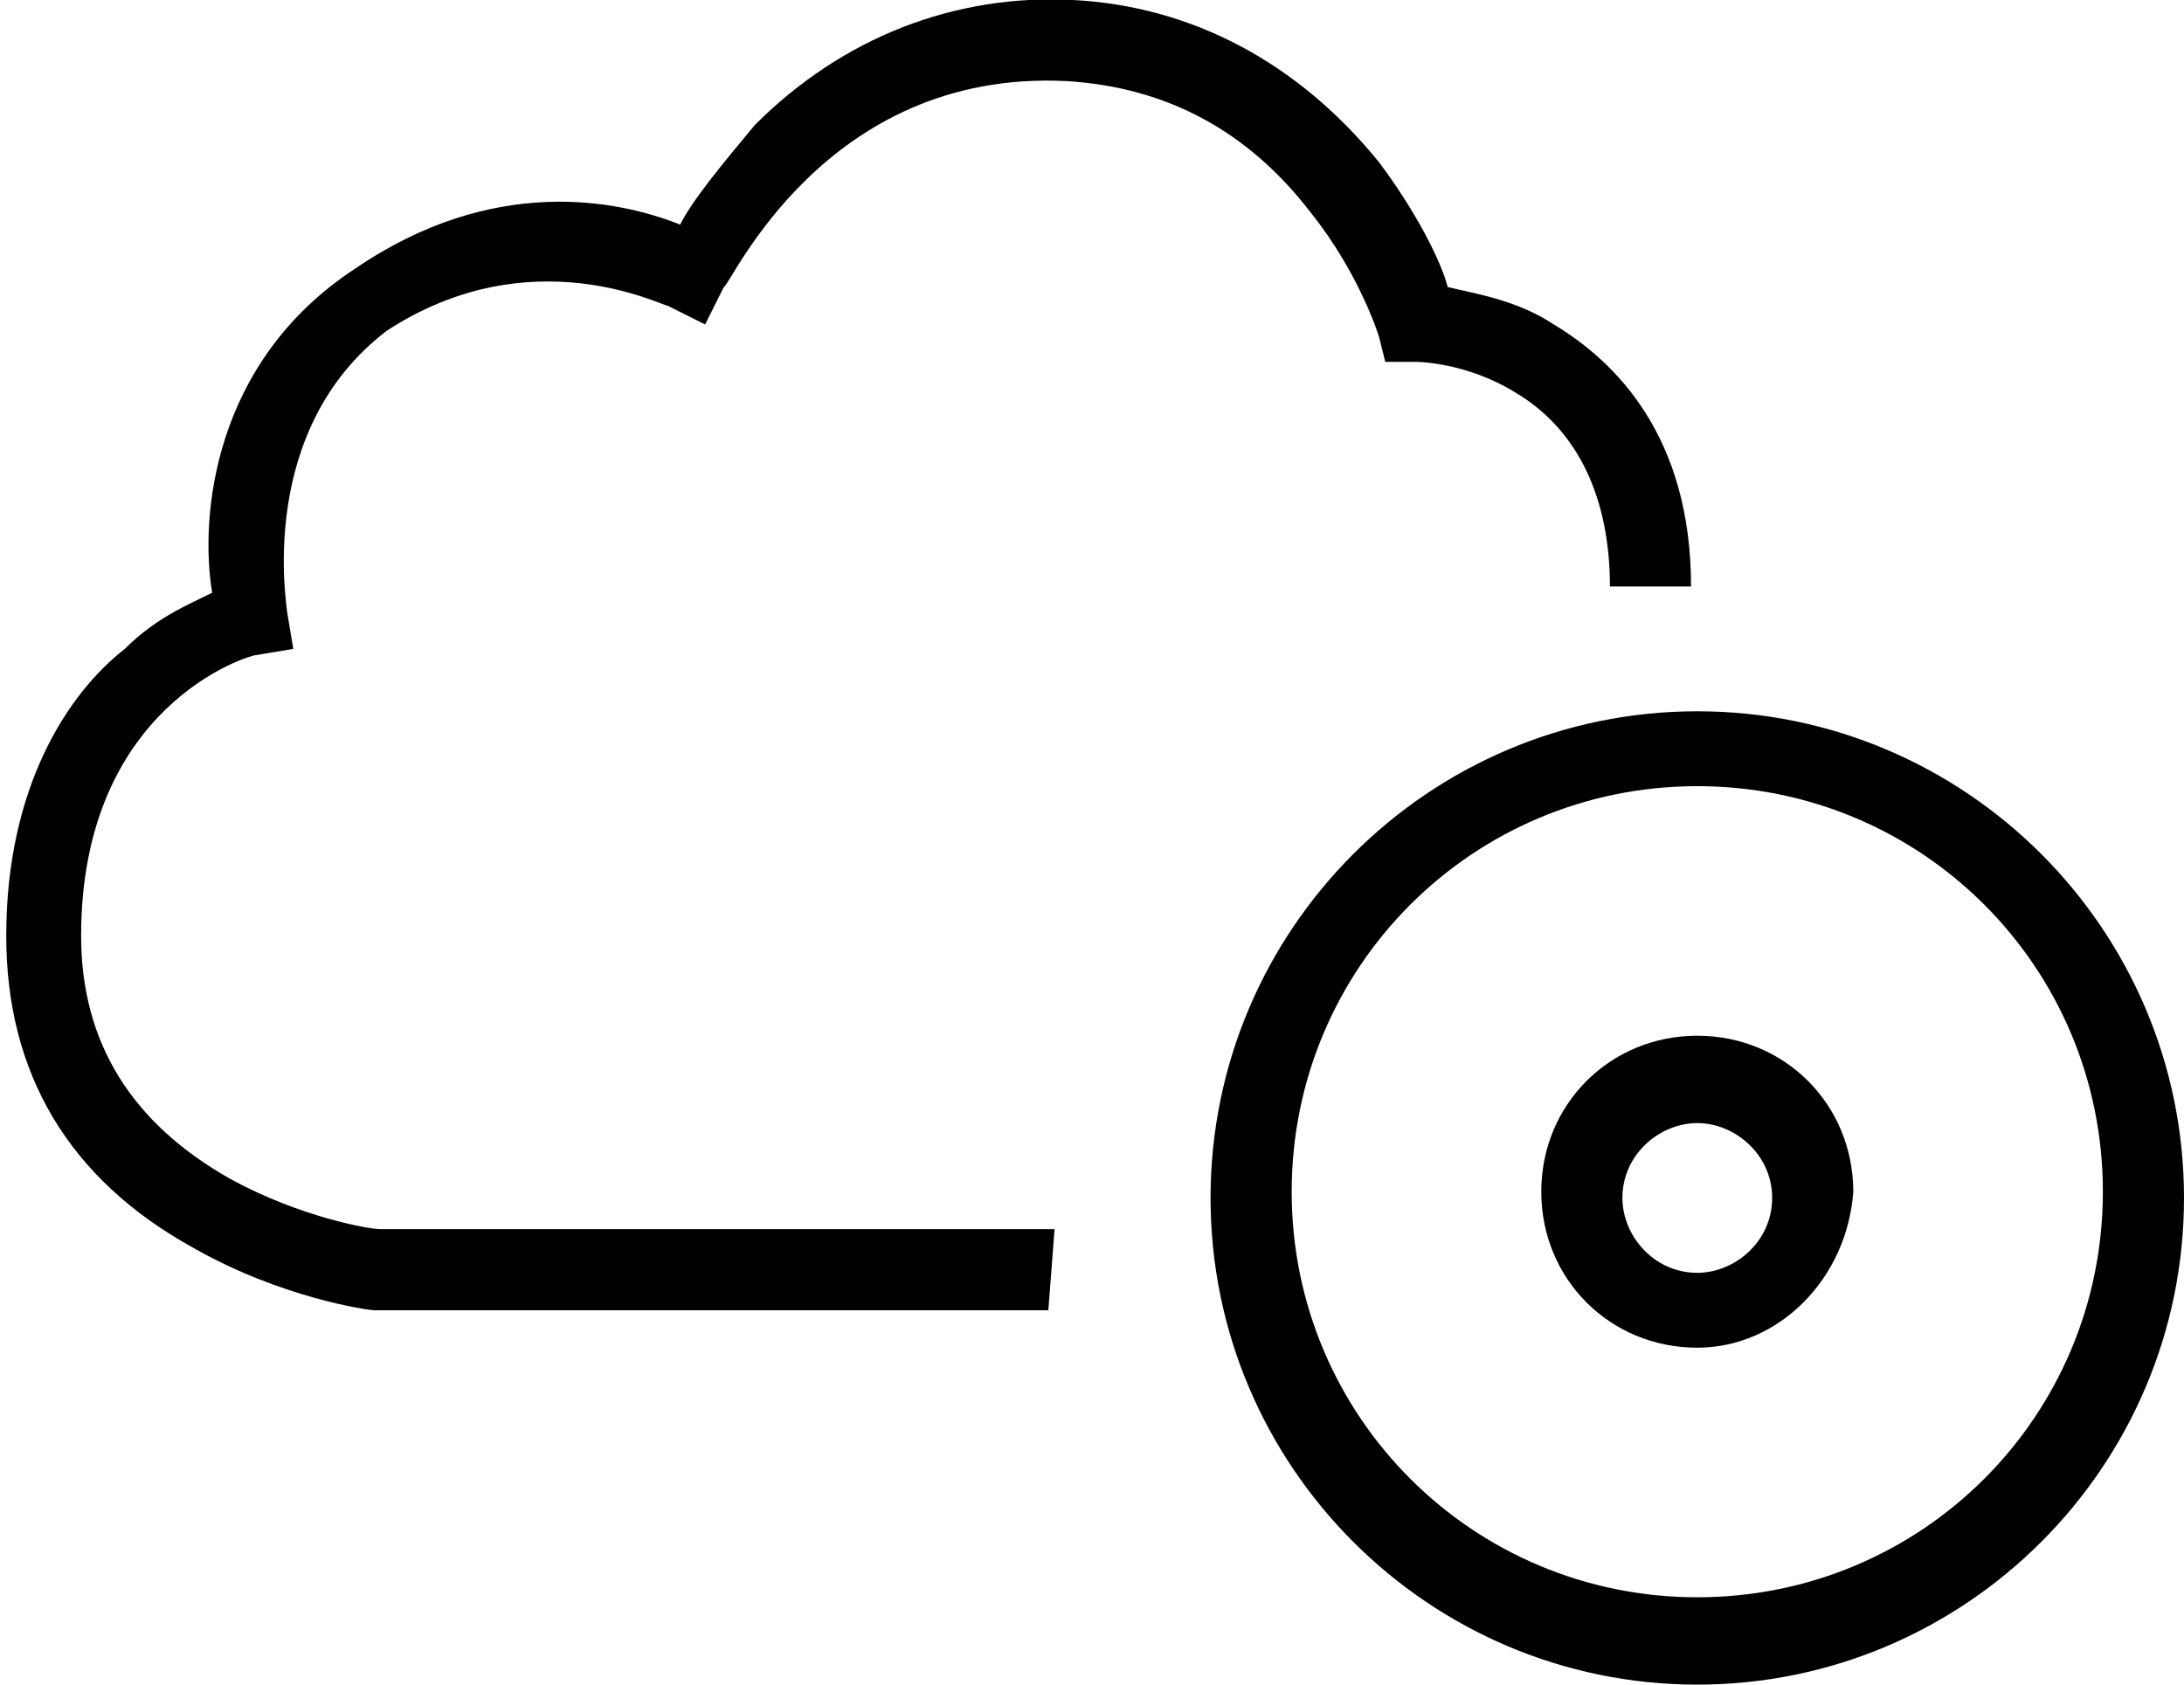 <svg xmlns="http://www.w3.org/2000/svg" width="35" height="27">
  <path d="M27.2 27c-4.3 0-7.8-3.5-7.8-7.8s3.5-7.8 7.8-7.8 7.8 3.5 7.8 7.8-3.5 7.8-7.8 7.8zm0-14.4c-3.6 0-6.5 2.9-6.5 6.5s2.9 6.5 6.5 6.5 6.5-2.9 6.5-6.5-2.9-6.5-6.5-6.5z"/>
  <path d="M27.2 21.6c-1.4 0-2.5-1.1-2.5-2.5s1.1-2.5 2.5-2.5 2.5 1.1 2.5 2.5c-.1 1.4-1.2 2.5-2.5 2.5zm0-3.6c-.6 0-1.2.5-1.2 1.2 0 .6.5 1.2 1.2 1.2.6 0 1.2-.5 1.2-1.2s-.6-1.2-1.2-1.2zM16.8 21H6c-.1 0-1.5-.2-2.9-1-2-1.1-3-2.8-3-5 0-2.4 1-3.9 1.9-4.6.5-.5 1-.7 1.4-.9-.2-1.2 0-3.7 2.3-5.2 2.2-1.5 4.2-1.1 5.2-.7.2-.4.7-1 1.2-1.6 1.4-1.4 3.2-2.1 5.1-2 1.9.1 3.6 1 4.9 2.6.6.8 1 1.6 1.1 2 .4.1 1.1.2 1.7.6 1 .6 2.2 1.8 2.2 4.2h-1.3c0-1.4-.5-2.5-1.5-3.1-.8-.5-1.6-.5-1.6-.5h-.5l-.1-.4s-.3-1-1.1-2c-1-1.3-2.3-2-3.9-2.1-3.9-.2-5.4 3.3-5.5 3.3l-.3.6-.6-.3c-.1 0-2.2-1.1-4.5.4-2.1 1.6-1.6 4.4-1.6 4.5l.1.6-.6.1c-.1 0-2.8.8-2.8 4.5 0 1.7.8 3 2.4 3.9 1.1.6 2.2.8 2.4.8h10.8l-.1 1.3z"/>
</svg>

